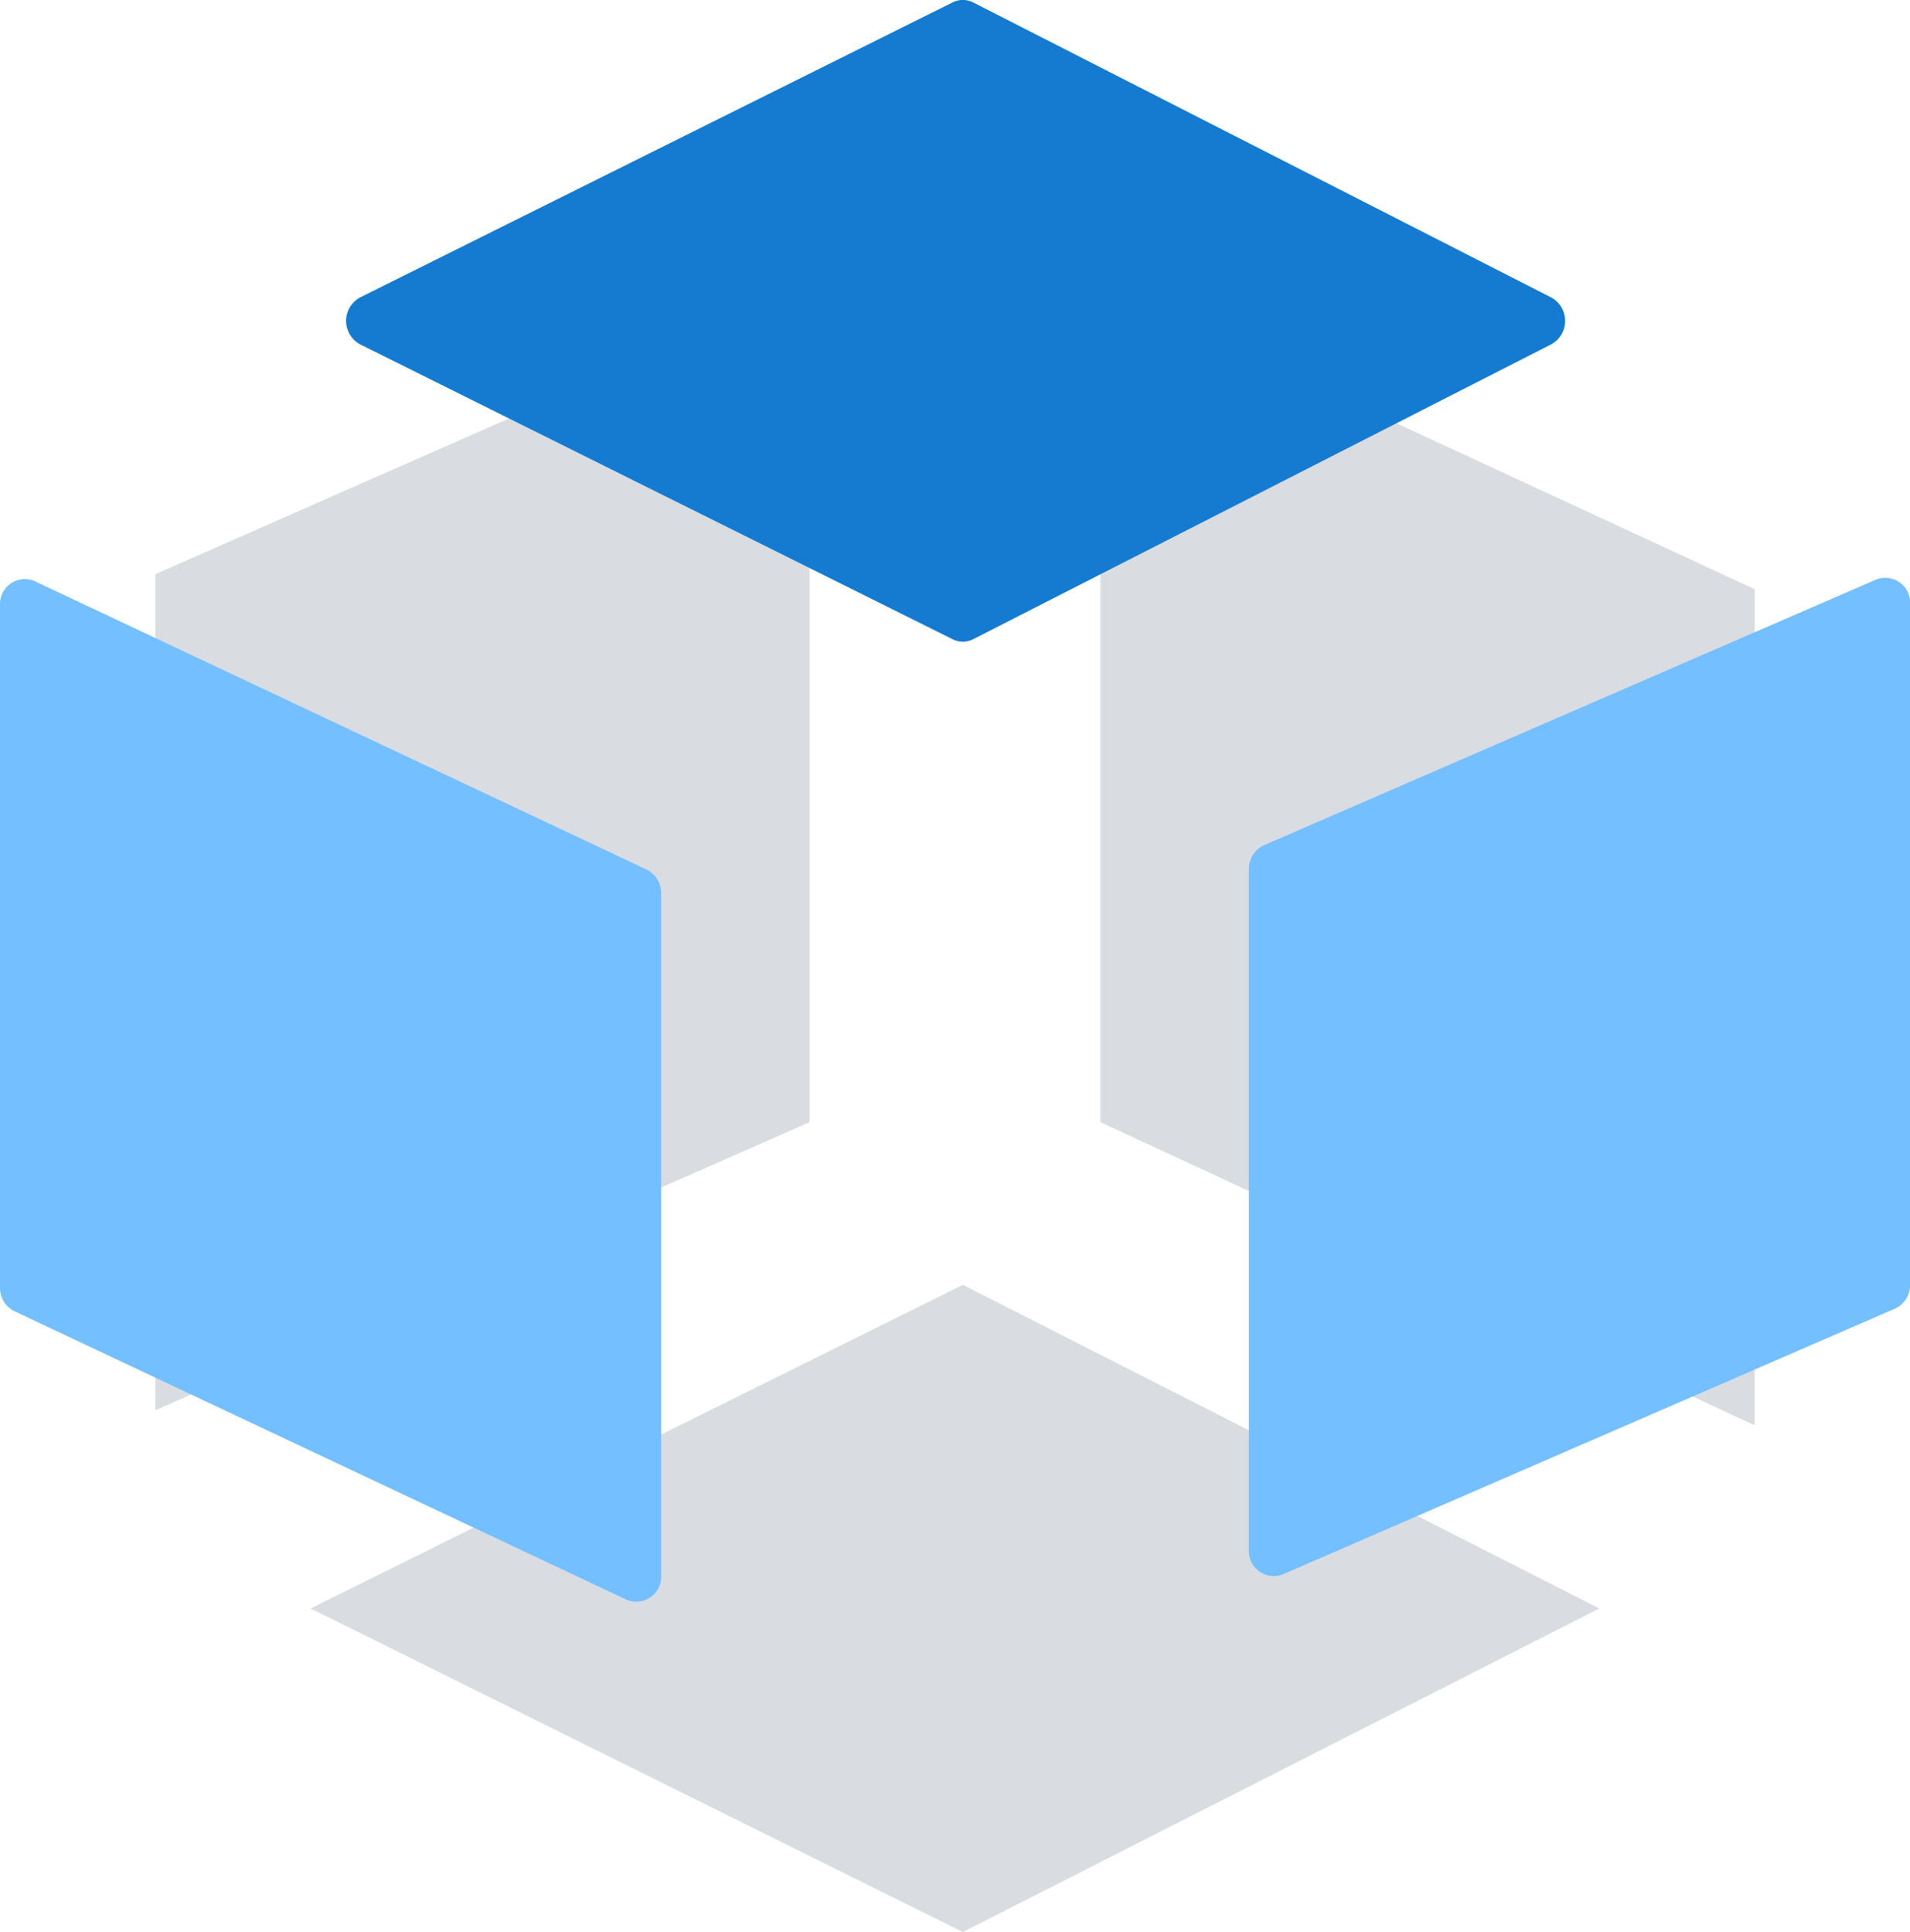 <svg xmlns="http://www.w3.org/2000/svg" width="69.196" height="70" viewBox="0 0 69.196 70">
  <g id="ç_ç_å_æ_ç_" data-name="ç²¾ç»åæç»" transform="translate(0 -0.106)">
    <path id="è·_å_" data-name="è·¯å¾" d="M35.628,53,58.685,64.726,35.628,76.449,12,64.726Z" transform="translate(-0.745 -6.343)" fill="#d9dce1"/>
    <path id="å_ç_" data-name="å½¢ç¶" d="M29.7,12,6,22.437V52.728L29.7,42.291ZM63.941,22.979,40.238,12V42.291l23.7,10.979Z" transform="translate(-0.372 -1.527)" fill="#d9dce1" fill-rule="evenodd"/>
    <path id="å_ç__2" data-name="å½¢ç¶_2" d="M69.2,25.437a.9.9,0,0,0-1.244-.866L45.8,34.187a.939.939,0,0,0-.554.866V59.735a.9.9,0,0,0,1.244.866l22.155-9.617a.939.939,0,0,0,.554-.866ZM1.269,24.629A.9.9,0,0,0,0,25.484V50.222a.941.941,0,0,0,.529.855L22.684,61.519a.9.9,0,0,0,1.268-.855V35.926a.941.941,0,0,0-.529-.855Z" transform="translate(0 -3.461)" fill="#73bfff" fill-rule="evenodd"/>
    <path id="è·_å__2" data-name="è·¯å¾_2" d="M35.338.194a.827.827,0,0,1,.749,0L57.032,10.886a.967.967,0,0,1,0,1.693L47.2,17.594,36.087,23.265a.827.827,0,0,1-.749,0L13.875,12.582a.966.966,0,0,1,0-1.7Z" transform="translate(-0.829 0)" fill="#147bd1"/>
  </g>
</svg>

